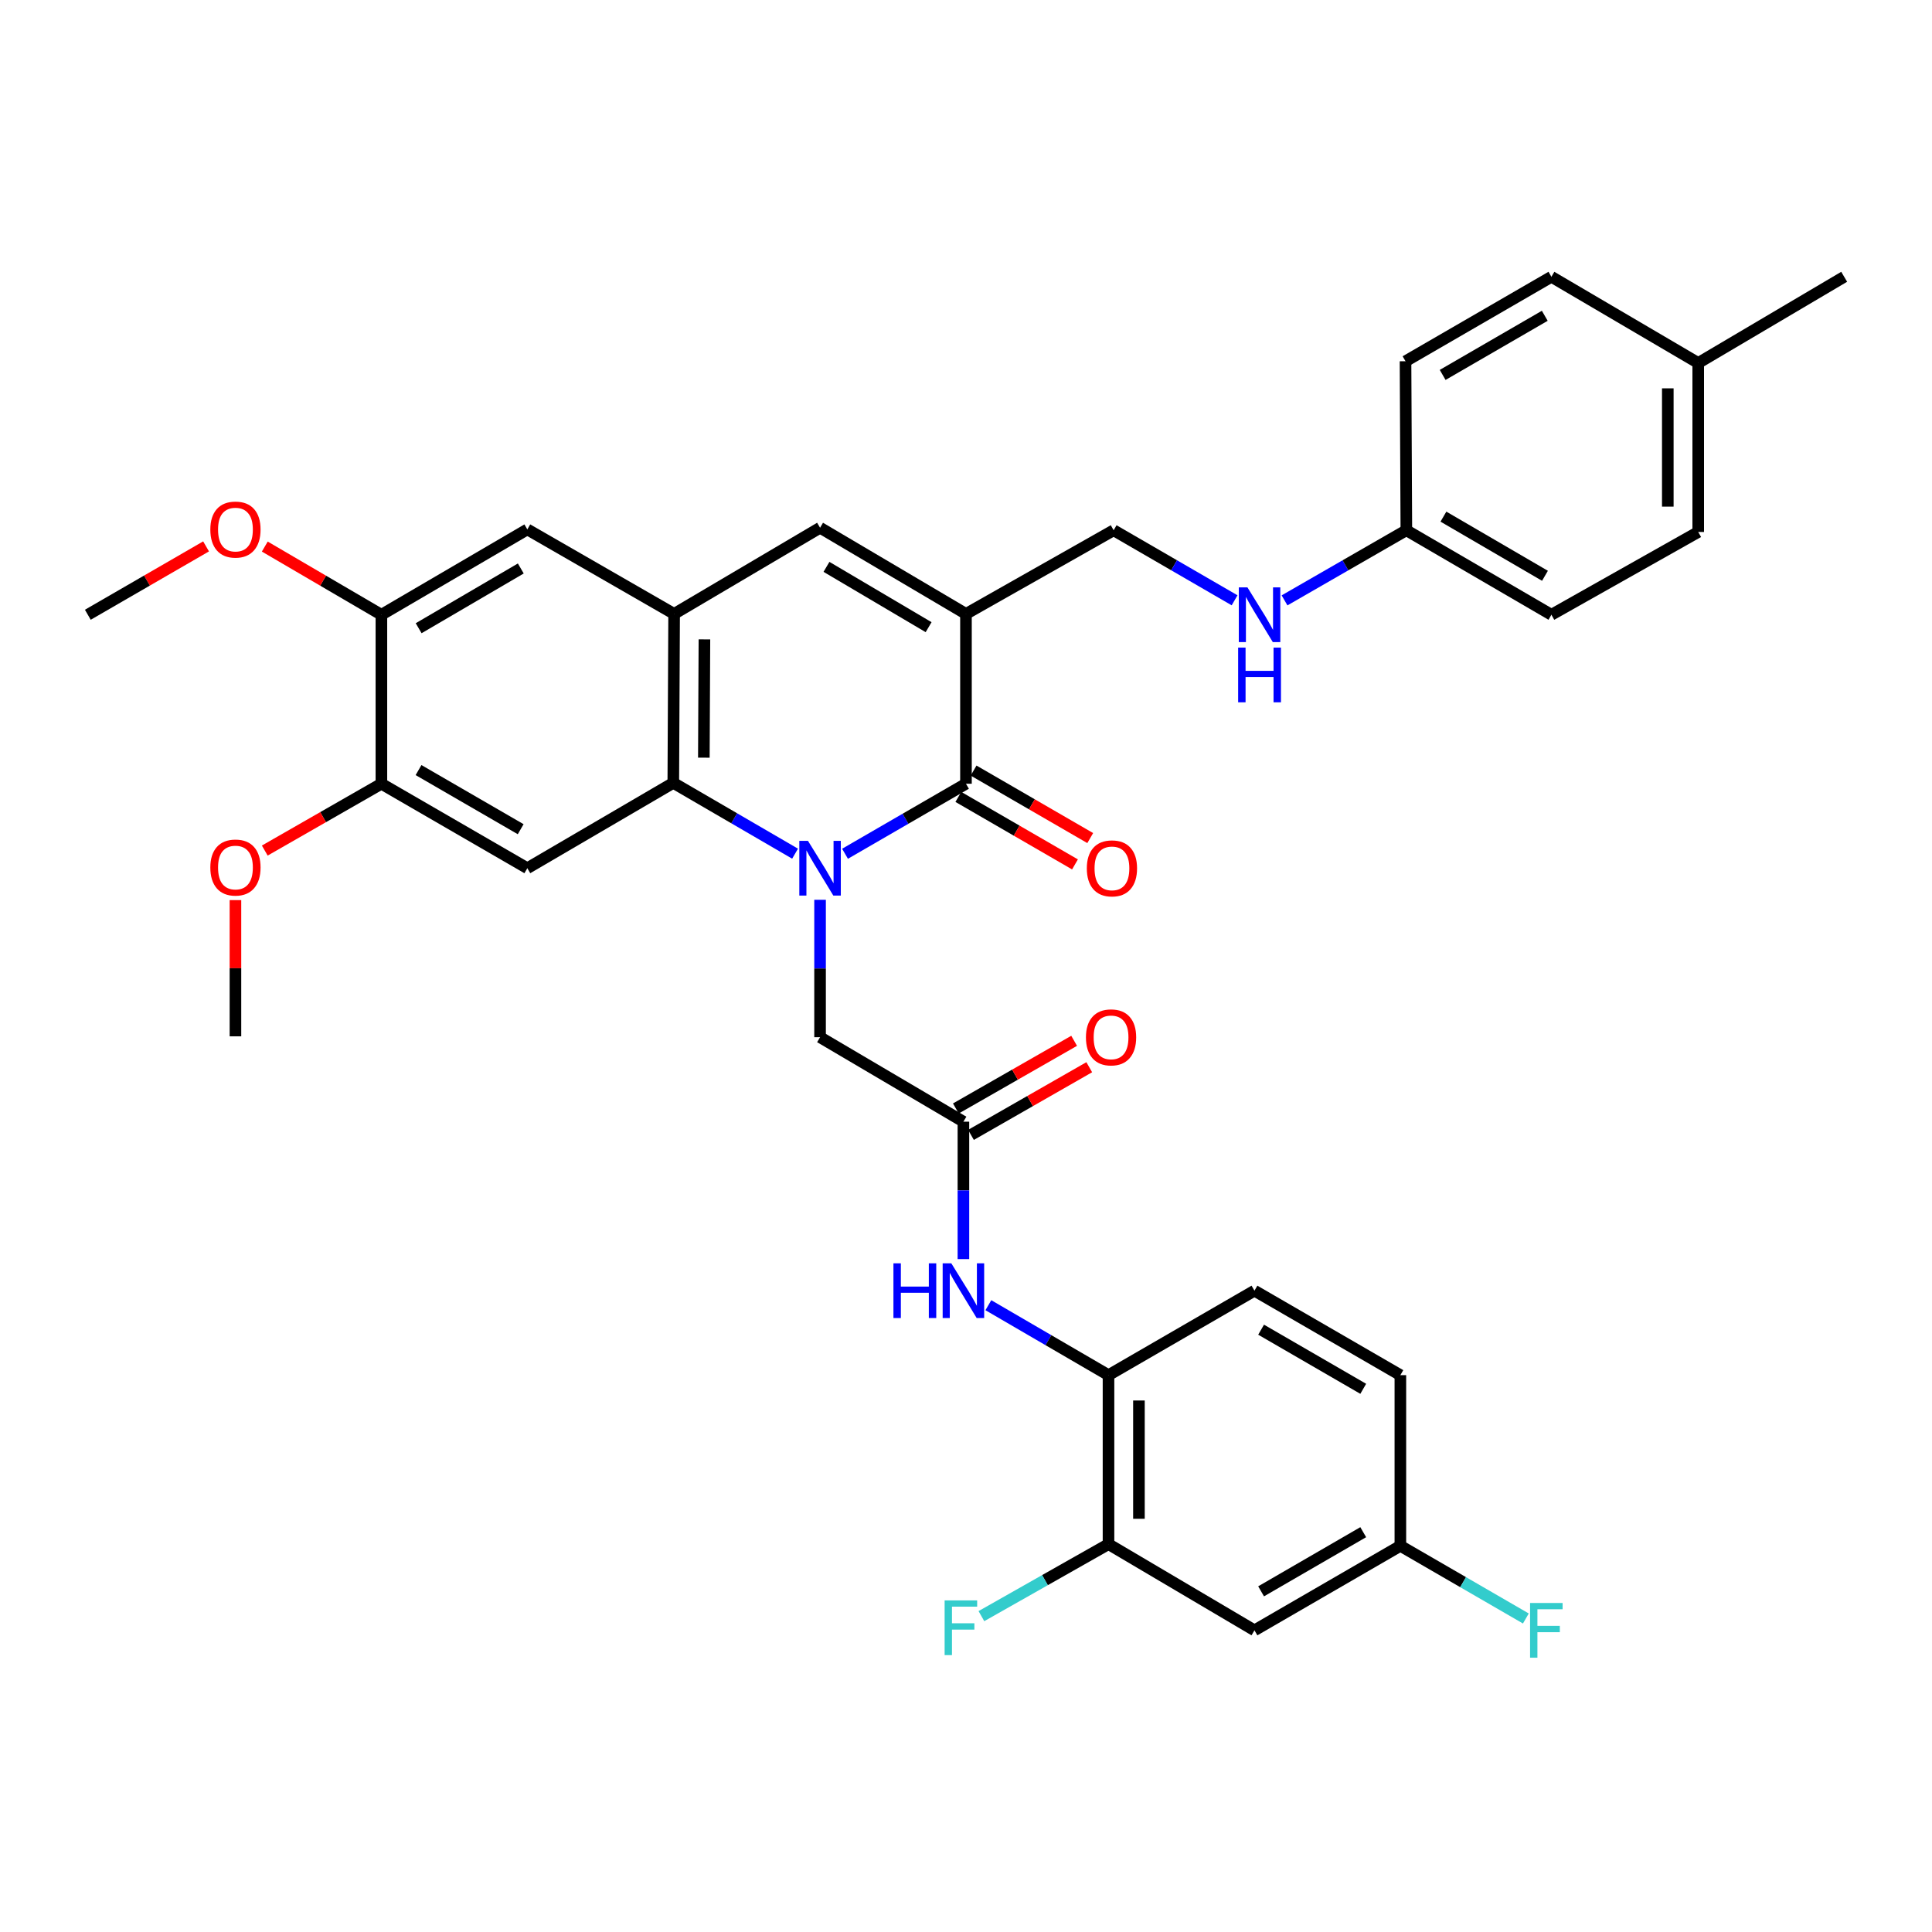<?xml version='1.0' encoding='iso-8859-1'?>
<svg version='1.1' baseProfile='full'
              xmlns='http://www.w3.org/2000/svg'
                      xmlns:rdkit='http://www.rdkit.org/xml'
                      xmlns:xlink='http://www.w3.org/1999/xlink'
                  xml:space='preserve'
width='1000px' height='1000px' viewBox='0 0 1000 1000'>
<!-- END OF HEADER -->
<rect style='opacity:1.0;fill:#FFFFFF;stroke:none' width='1000' height='1000' x='0' y='0'> </rect>
<path class='bond-0' d='M 437.384,441.905 L 468.683,423.784' style='fill:none;fill-rule:evenodd;stroke:#0000FF;stroke-width:6px;stroke-linecap:butt;stroke-linejoin:miter;stroke-opacity:1' />
<path class='bond-0' d='M 468.683,423.784 L 499.983,405.663' style='fill:none;fill-rule:evenodd;stroke:#000000;stroke-width:6px;stroke-linecap:butt;stroke-linejoin:miter;stroke-opacity:1' />
<path class='bond-2' d='M 411.526,441.862 L 380.011,423.535' style='fill:none;fill-rule:evenodd;stroke:#0000FF;stroke-width:6px;stroke-linecap:butt;stroke-linejoin:miter;stroke-opacity:1' />
<path class='bond-2' d='M 380.011,423.535 L 348.497,405.208' style='fill:none;fill-rule:evenodd;stroke:#000000;stroke-width:6px;stroke-linecap:butt;stroke-linejoin:miter;stroke-opacity:1' />
<path class='bond-7' d='M 424.463,465.732 L 424.463,501.295' style='fill:none;fill-rule:evenodd;stroke:#0000FF;stroke-width:6px;stroke-linecap:butt;stroke-linejoin:miter;stroke-opacity:1' />
<path class='bond-7' d='M 424.463,501.295 L 424.463,536.858' style='fill:none;fill-rule:evenodd;stroke:#000000;stroke-width:6px;stroke-linecap:butt;stroke-linejoin:miter;stroke-opacity:1' />
<path class='bond-1' d='M 499.983,405.663 L 499.983,317.753' style='fill:none;fill-rule:evenodd;stroke:#000000;stroke-width:6px;stroke-linecap:butt;stroke-linejoin:miter;stroke-opacity:1' />
<path class='bond-16' d='M 496.038,412.479 L 526.224,429.947' style='fill:none;fill-rule:evenodd;stroke:#000000;stroke-width:6px;stroke-linecap:butt;stroke-linejoin:miter;stroke-opacity:1' />
<path class='bond-16' d='M 526.224,429.947 L 556.411,447.416' style='fill:none;fill-rule:evenodd;stroke:#FF0000;stroke-width:6px;stroke-linecap:butt;stroke-linejoin:miter;stroke-opacity:1' />
<path class='bond-16' d='M 503.927,398.847 L 534.113,416.315' style='fill:none;fill-rule:evenodd;stroke:#000000;stroke-width:6px;stroke-linecap:butt;stroke-linejoin:miter;stroke-opacity:1' />
<path class='bond-16' d='M 534.113,416.315 L 564.299,433.784' style='fill:none;fill-rule:evenodd;stroke:#FF0000;stroke-width:6px;stroke-linecap:butt;stroke-linejoin:miter;stroke-opacity:1' />
<path class='bond-14' d='M 499.983,317.753 L 576.421,274.459' style='fill:none;fill-rule:evenodd;stroke:#000000;stroke-width:6px;stroke-linecap:butt;stroke-linejoin:miter;stroke-opacity:1' />
<path class='bond-35' d='M 499.983,317.753 L 424.463,273.155' style='fill:none;fill-rule:evenodd;stroke:#000000;stroke-width:6px;stroke-linecap:butt;stroke-linejoin:miter;stroke-opacity:1' />
<path class='bond-35' d='M 480.646,324.625 L 427.782,293.406' style='fill:none;fill-rule:evenodd;stroke:#000000;stroke-width:6px;stroke-linecap:butt;stroke-linejoin:miter;stroke-opacity:1' />
<path class='bond-3' d='M 348.497,405.208 L 348.925,317.753' style='fill:none;fill-rule:evenodd;stroke:#000000;stroke-width:6px;stroke-linecap:butt;stroke-linejoin:miter;stroke-opacity:1' />
<path class='bond-3' d='M 364.31,392.167 L 364.61,330.949' style='fill:none;fill-rule:evenodd;stroke:#000000;stroke-width:6px;stroke-linecap:butt;stroke-linejoin:miter;stroke-opacity:1' />
<path class='bond-5' d='M 348.497,405.208 L 272.942,449.386' style='fill:none;fill-rule:evenodd;stroke:#000000;stroke-width:6px;stroke-linecap:butt;stroke-linejoin:miter;stroke-opacity:1' />
<path class='bond-4' d='M 348.925,317.753 L 424.463,273.155' style='fill:none;fill-rule:evenodd;stroke:#000000;stroke-width:6px;stroke-linecap:butt;stroke-linejoin:miter;stroke-opacity:1' />
<path class='bond-10' d='M 348.925,317.753 L 272.942,274.021' style='fill:none;fill-rule:evenodd;stroke:#000000;stroke-width:6px;stroke-linecap:butt;stroke-linejoin:miter;stroke-opacity:1' />
<path class='bond-9' d='M 272.942,449.386 L 197.413,405.663' style='fill:none;fill-rule:evenodd;stroke:#000000;stroke-width:6px;stroke-linecap:butt;stroke-linejoin:miter;stroke-opacity:1' />
<path class='bond-9' d='M 269.503,429.197 L 216.633,398.591' style='fill:none;fill-rule:evenodd;stroke:#000000;stroke-width:6px;stroke-linecap:butt;stroke-linejoin:miter;stroke-opacity:1' />
<path class='bond-6' d='M 498.661,580.581 L 424.463,536.858' style='fill:none;fill-rule:evenodd;stroke:#000000;stroke-width:6px;stroke-linecap:butt;stroke-linejoin:miter;stroke-opacity:1' />
<path class='bond-8' d='M 498.661,580.581 L 498.661,616.143' style='fill:none;fill-rule:evenodd;stroke:#000000;stroke-width:6px;stroke-linecap:butt;stroke-linejoin:miter;stroke-opacity:1' />
<path class='bond-8' d='M 498.661,616.143 L 498.661,651.706' style='fill:none;fill-rule:evenodd;stroke:#0000FF;stroke-width:6px;stroke-linecap:butt;stroke-linejoin:miter;stroke-opacity:1' />
<path class='bond-18' d='M 502.572,587.416 L 533.182,569.903' style='fill:none;fill-rule:evenodd;stroke:#000000;stroke-width:6px;stroke-linecap:butt;stroke-linejoin:miter;stroke-opacity:1' />
<path class='bond-18' d='M 533.182,569.903 L 563.792,552.39' style='fill:none;fill-rule:evenodd;stroke:#FF0000;stroke-width:6px;stroke-linecap:butt;stroke-linejoin:miter;stroke-opacity:1' />
<path class='bond-18' d='M 494.751,573.746 L 525.361,556.233' style='fill:none;fill-rule:evenodd;stroke:#000000;stroke-width:6px;stroke-linecap:butt;stroke-linejoin:miter;stroke-opacity:1' />
<path class='bond-18' d='M 525.361,556.233 L 555.971,538.72' style='fill:none;fill-rule:evenodd;stroke:#FF0000;stroke-width:6px;stroke-linecap:butt;stroke-linejoin:miter;stroke-opacity:1' />
<path class='bond-11' d='M 511.574,675.571 L 542.667,693.673' style='fill:none;fill-rule:evenodd;stroke:#0000FF;stroke-width:6px;stroke-linecap:butt;stroke-linejoin:miter;stroke-opacity:1' />
<path class='bond-11' d='M 542.667,693.673 L 573.761,711.776' style='fill:none;fill-rule:evenodd;stroke:#000000;stroke-width:6px;stroke-linecap:butt;stroke-linejoin:miter;stroke-opacity:1' />
<path class='bond-13' d='M 197.413,405.663 L 197.413,318.199' style='fill:none;fill-rule:evenodd;stroke:#000000;stroke-width:6px;stroke-linecap:butt;stroke-linejoin:miter;stroke-opacity:1' />
<path class='bond-23' d='M 197.413,405.663 L 167.228,422.958' style='fill:none;fill-rule:evenodd;stroke:#000000;stroke-width:6px;stroke-linecap:butt;stroke-linejoin:miter;stroke-opacity:1' />
<path class='bond-23' d='M 167.228,422.958 L 137.044,440.252' style='fill:none;fill-rule:evenodd;stroke:#FF0000;stroke-width:6px;stroke-linecap:butt;stroke-linejoin:miter;stroke-opacity:1' />
<path class='bond-36' d='M 272.942,274.021 L 197.413,318.199' style='fill:none;fill-rule:evenodd;stroke:#000000;stroke-width:6px;stroke-linecap:butt;stroke-linejoin:miter;stroke-opacity:1' />
<path class='bond-36' d='M 269.564,294.243 L 216.694,325.168' style='fill:none;fill-rule:evenodd;stroke:#000000;stroke-width:6px;stroke-linecap:butt;stroke-linejoin:miter;stroke-opacity:1' />
<path class='bond-12' d='M 573.761,711.776 L 573.761,799.239' style='fill:none;fill-rule:evenodd;stroke:#000000;stroke-width:6px;stroke-linecap:butt;stroke-linejoin:miter;stroke-opacity:1' />
<path class='bond-12' d='M 589.511,724.895 L 589.511,786.12' style='fill:none;fill-rule:evenodd;stroke:#000000;stroke-width:6px;stroke-linecap:butt;stroke-linejoin:miter;stroke-opacity:1' />
<path class='bond-19' d='M 573.761,711.776 L 649.307,668.053' style='fill:none;fill-rule:evenodd;stroke:#000000;stroke-width:6px;stroke-linecap:butt;stroke-linejoin:miter;stroke-opacity:1' />
<path class='bond-15' d='M 573.761,799.239 L 649.307,843.863' style='fill:none;fill-rule:evenodd;stroke:#000000;stroke-width:6px;stroke-linecap:butt;stroke-linejoin:miter;stroke-opacity:1' />
<path class='bond-22' d='M 573.761,799.239 L 540.867,817.875' style='fill:none;fill-rule:evenodd;stroke:#000000;stroke-width:6px;stroke-linecap:butt;stroke-linejoin:miter;stroke-opacity:1' />
<path class='bond-22' d='M 540.867,817.875 L 507.973,836.511' style='fill:none;fill-rule:evenodd;stroke:#33CCCC;stroke-width:6px;stroke-linecap:butt;stroke-linejoin:miter;stroke-opacity:1' />
<path class='bond-25' d='M 197.413,318.199 L 167.234,300.551' style='fill:none;fill-rule:evenodd;stroke:#000000;stroke-width:6px;stroke-linecap:butt;stroke-linejoin:miter;stroke-opacity:1' />
<path class='bond-25' d='M 167.234,300.551 L 137.055,282.903' style='fill:none;fill-rule:evenodd;stroke:#FF0000;stroke-width:6px;stroke-linecap:butt;stroke-linejoin:miter;stroke-opacity:1' />
<path class='bond-17' d='M 576.421,274.459 L 607.72,292.587' style='fill:none;fill-rule:evenodd;stroke:#000000;stroke-width:6px;stroke-linecap:butt;stroke-linejoin:miter;stroke-opacity:1' />
<path class='bond-17' d='M 607.72,292.587 L 639.019,310.715' style='fill:none;fill-rule:evenodd;stroke:#0000FF;stroke-width:6px;stroke-linecap:butt;stroke-linejoin:miter;stroke-opacity:1' />
<path class='bond-37' d='M 649.307,843.863 L 724.827,800.123' style='fill:none;fill-rule:evenodd;stroke:#000000;stroke-width:6px;stroke-linecap:butt;stroke-linejoin:miter;stroke-opacity:1' />
<path class='bond-37' d='M 652.742,823.674 L 705.605,793.055' style='fill:none;fill-rule:evenodd;stroke:#000000;stroke-width:6px;stroke-linecap:butt;stroke-linejoin:miter;stroke-opacity:1' />
<path class='bond-21' d='M 664.873,310.755 L 696.399,292.607' style='fill:none;fill-rule:evenodd;stroke:#0000FF;stroke-width:6px;stroke-linecap:butt;stroke-linejoin:miter;stroke-opacity:1' />
<path class='bond-21' d='M 696.399,292.607 L 727.925,274.459' style='fill:none;fill-rule:evenodd;stroke:#000000;stroke-width:6px;stroke-linecap:butt;stroke-linejoin:miter;stroke-opacity:1' />
<path class='bond-24' d='M 649.307,668.053 L 724.827,711.776' style='fill:none;fill-rule:evenodd;stroke:#000000;stroke-width:6px;stroke-linecap:butt;stroke-linejoin:miter;stroke-opacity:1' />
<path class='bond-24' d='M 652.744,688.242 L 705.608,718.848' style='fill:none;fill-rule:evenodd;stroke:#000000;stroke-width:6px;stroke-linecap:butt;stroke-linejoin:miter;stroke-opacity:1' />
<path class='bond-20' d='M 724.827,800.123 L 724.827,711.776' style='fill:none;fill-rule:evenodd;stroke:#000000;stroke-width:6px;stroke-linecap:butt;stroke-linejoin:miter;stroke-opacity:1' />
<path class='bond-26' d='M 724.827,800.123 L 757.303,818.924' style='fill:none;fill-rule:evenodd;stroke:#000000;stroke-width:6px;stroke-linecap:butt;stroke-linejoin:miter;stroke-opacity:1' />
<path class='bond-26' d='M 757.303,818.924 L 789.779,837.725' style='fill:none;fill-rule:evenodd;stroke:#33CCCC;stroke-width:6px;stroke-linecap:butt;stroke-linejoin:miter;stroke-opacity:1' />
<path class='bond-28' d='M 727.925,274.459 L 727.496,186.987' style='fill:none;fill-rule:evenodd;stroke:#000000;stroke-width:6px;stroke-linecap:butt;stroke-linejoin:miter;stroke-opacity:1' />
<path class='bond-29' d='M 727.925,274.459 L 803.007,318.199' style='fill:none;fill-rule:evenodd;stroke:#000000;stroke-width:6px;stroke-linecap:butt;stroke-linejoin:miter;stroke-opacity:1' />
<path class='bond-29' d='M 747.115,267.411 L 799.673,298.029' style='fill:none;fill-rule:evenodd;stroke:#000000;stroke-width:6px;stroke-linecap:butt;stroke-linejoin:miter;stroke-opacity:1' />
<path class='bond-33' d='M 121.867,465.895 L 121.867,501.149' style='fill:none;fill-rule:evenodd;stroke:#FF0000;stroke-width:6px;stroke-linecap:butt;stroke-linejoin:miter;stroke-opacity:1' />
<path class='bond-33' d='M 121.867,501.149 L 121.867,536.403' style='fill:none;fill-rule:evenodd;stroke:#000000;stroke-width:6px;stroke-linecap:butt;stroke-linejoin:miter;stroke-opacity:1' />
<path class='bond-34' d='M 106.66,282.813 L 76.057,300.506' style='fill:none;fill-rule:evenodd;stroke:#FF0000;stroke-width:6px;stroke-linecap:butt;stroke-linejoin:miter;stroke-opacity:1' />
<path class='bond-34' d='M 76.057,300.506 L 45.455,318.199' style='fill:none;fill-rule:evenodd;stroke:#000000;stroke-width:6px;stroke-linecap:butt;stroke-linejoin:miter;stroke-opacity:1' />
<path class='bond-27' d='M 878.999,187.888 L 878.999,275.351' style='fill:none;fill-rule:evenodd;stroke:#000000;stroke-width:6px;stroke-linecap:butt;stroke-linejoin:miter;stroke-opacity:1' />
<path class='bond-27' d='M 863.25,201.007 L 863.25,262.232' style='fill:none;fill-rule:evenodd;stroke:#000000;stroke-width:6px;stroke-linecap:butt;stroke-linejoin:miter;stroke-opacity:1' />
<path class='bond-32' d='M 878.999,187.888 L 954.545,143.264' style='fill:none;fill-rule:evenodd;stroke:#000000;stroke-width:6px;stroke-linecap:butt;stroke-linejoin:miter;stroke-opacity:1' />
<path class='bond-38' d='M 878.999,187.888 L 803.007,143.264' style='fill:none;fill-rule:evenodd;stroke:#000000;stroke-width:6px;stroke-linecap:butt;stroke-linejoin:miter;stroke-opacity:1' />
<path class='bond-31' d='M 727.496,186.987 L 803.007,143.264' style='fill:none;fill-rule:evenodd;stroke:#000000;stroke-width:6px;stroke-linecap:butt;stroke-linejoin:miter;stroke-opacity:1' />
<path class='bond-31' d='M 746.715,194.058 L 799.572,163.452' style='fill:none;fill-rule:evenodd;stroke:#000000;stroke-width:6px;stroke-linecap:butt;stroke-linejoin:miter;stroke-opacity:1' />
<path class='bond-30' d='M 803.007,318.199 L 878.999,275.351' style='fill:none;fill-rule:evenodd;stroke:#000000;stroke-width:6px;stroke-linecap:butt;stroke-linejoin:miter;stroke-opacity:1' />
<path  class='atom-0' d='M 418.203 435.226
L 427.483 450.226
Q 428.403 451.706, 429.883 454.386
Q 431.363 457.066, 431.443 457.226
L 431.443 435.226
L 435.203 435.226
L 435.203 463.546
L 431.323 463.546
L 421.363 447.146
Q 420.203 445.226, 418.963 443.026
Q 417.763 440.826, 417.403 440.146
L 417.403 463.546
L 413.723 463.546
L 413.723 435.226
L 418.203 435.226
' fill='#0000FF'/>
<path  class='atom-9' d='M 462.441 653.893
L 466.281 653.893
L 466.281 665.933
L 480.761 665.933
L 480.761 653.893
L 484.601 653.893
L 484.601 682.213
L 480.761 682.213
L 480.761 669.133
L 466.281 669.133
L 466.281 682.213
L 462.441 682.213
L 462.441 653.893
' fill='#0000FF'/>
<path  class='atom-9' d='M 492.401 653.893
L 501.681 668.893
Q 502.601 670.373, 504.081 673.053
Q 505.561 675.733, 505.641 675.893
L 505.641 653.893
L 509.401 653.893
L 509.401 682.213
L 505.521 682.213
L 495.561 665.813
Q 494.401 663.893, 493.161 661.693
Q 491.961 659.493, 491.601 658.813
L 491.601 682.213
L 487.921 682.213
L 487.921 653.893
L 492.401 653.893
' fill='#0000FF'/>
<path  class='atom-17' d='M 562.537 449.466
Q 562.537 442.666, 565.897 438.866
Q 569.257 435.066, 575.537 435.066
Q 581.817 435.066, 585.177 438.866
Q 588.537 442.666, 588.537 449.466
Q 588.537 456.346, 585.137 460.266
Q 581.737 464.146, 575.537 464.146
Q 569.297 464.146, 565.897 460.266
Q 562.537 456.386, 562.537 449.466
M 575.537 460.946
Q 579.857 460.946, 582.177 458.066
Q 584.537 455.146, 584.537 449.466
Q 584.537 443.906, 582.177 441.106
Q 579.857 438.266, 575.537 438.266
Q 571.217 438.266, 568.857 441.066
Q 566.537 443.866, 566.537 449.466
Q 566.537 455.186, 568.857 458.066
Q 571.217 460.946, 575.537 460.946
' fill='#FF0000'/>
<path  class='atom-18' d='M 645.681 304.039
L 654.961 319.039
Q 655.881 320.519, 657.361 323.199
Q 658.841 325.879, 658.921 326.039
L 658.921 304.039
L 662.681 304.039
L 662.681 332.359
L 658.801 332.359
L 648.841 315.959
Q 647.681 314.039, 646.441 311.839
Q 645.241 309.639, 644.881 308.959
L 644.881 332.359
L 641.201 332.359
L 641.201 304.039
L 645.681 304.039
' fill='#0000FF'/>
<path  class='atom-18' d='M 640.861 335.191
L 644.701 335.191
L 644.701 347.231
L 659.181 347.231
L 659.181 335.191
L 663.021 335.191
L 663.021 363.511
L 659.181 363.511
L 659.181 350.431
L 644.701 350.431
L 644.701 363.511
L 640.861 363.511
L 640.861 335.191
' fill='#0000FF'/>
<path  class='atom-19' d='M 562.082 536.938
Q 562.082 530.138, 565.442 526.338
Q 568.802 522.538, 575.082 522.538
Q 581.362 522.538, 584.722 526.338
Q 588.082 530.138, 588.082 536.938
Q 588.082 543.818, 584.682 547.738
Q 581.282 551.618, 575.082 551.618
Q 568.842 551.618, 565.442 547.738
Q 562.082 543.858, 562.082 536.938
M 575.082 548.418
Q 579.402 548.418, 581.722 545.538
Q 584.082 542.618, 584.082 536.938
Q 584.082 531.378, 581.722 528.578
Q 579.402 525.738, 575.082 525.738
Q 570.762 525.738, 568.402 528.538
Q 566.082 531.338, 566.082 536.938
Q 566.082 542.658, 568.402 545.538
Q 570.762 548.418, 575.082 548.418
' fill='#FF0000'/>
<path  class='atom-23' d='M 488.938 828.365
L 505.778 828.365
L 505.778 831.605
L 492.738 831.605
L 492.738 840.205
L 504.338 840.205
L 504.338 843.485
L 492.738 843.485
L 492.738 856.685
L 488.938 856.685
L 488.938 828.365
' fill='#33CCCC'/>
<path  class='atom-24' d='M 108.867 449.028
Q 108.867 442.228, 112.227 438.428
Q 115.587 434.628, 121.867 434.628
Q 128.147 434.628, 131.507 438.428
Q 134.867 442.228, 134.867 449.028
Q 134.867 455.908, 131.467 459.828
Q 128.067 463.708, 121.867 463.708
Q 115.627 463.708, 112.227 459.828
Q 108.867 455.948, 108.867 449.028
M 121.867 460.508
Q 126.187 460.508, 128.507 457.628
Q 130.867 454.708, 130.867 449.028
Q 130.867 443.468, 128.507 440.668
Q 126.187 437.828, 121.867 437.828
Q 117.547 437.828, 115.187 440.628
Q 112.867 443.428, 112.867 449.028
Q 112.867 454.748, 115.187 457.628
Q 117.547 460.508, 121.867 460.508
' fill='#FF0000'/>
<path  class='atom-26' d='M 108.867 274.101
Q 108.867 267.301, 112.227 263.501
Q 115.587 259.701, 121.867 259.701
Q 128.147 259.701, 131.507 263.501
Q 134.867 267.301, 134.867 274.101
Q 134.867 280.981, 131.467 284.901
Q 128.067 288.781, 121.867 288.781
Q 115.627 288.781, 112.227 284.901
Q 108.867 281.021, 108.867 274.101
M 121.867 285.581
Q 126.187 285.581, 128.507 282.701
Q 130.867 279.781, 130.867 274.101
Q 130.867 268.541, 128.507 265.741
Q 126.187 262.901, 121.867 262.901
Q 117.547 262.901, 115.187 265.701
Q 112.867 268.501, 112.867 274.101
Q 112.867 279.821, 115.187 282.701
Q 117.547 285.581, 121.867 285.581
' fill='#FF0000'/>
<path  class='atom-27' d='M 791.962 829.703
L 808.802 829.703
L 808.802 832.943
L 795.762 832.943
L 795.762 841.543
L 807.362 841.543
L 807.362 844.823
L 795.762 844.823
L 795.762 858.023
L 791.962 858.023
L 791.962 829.703
' fill='#33CCCC'/>
</svg>
